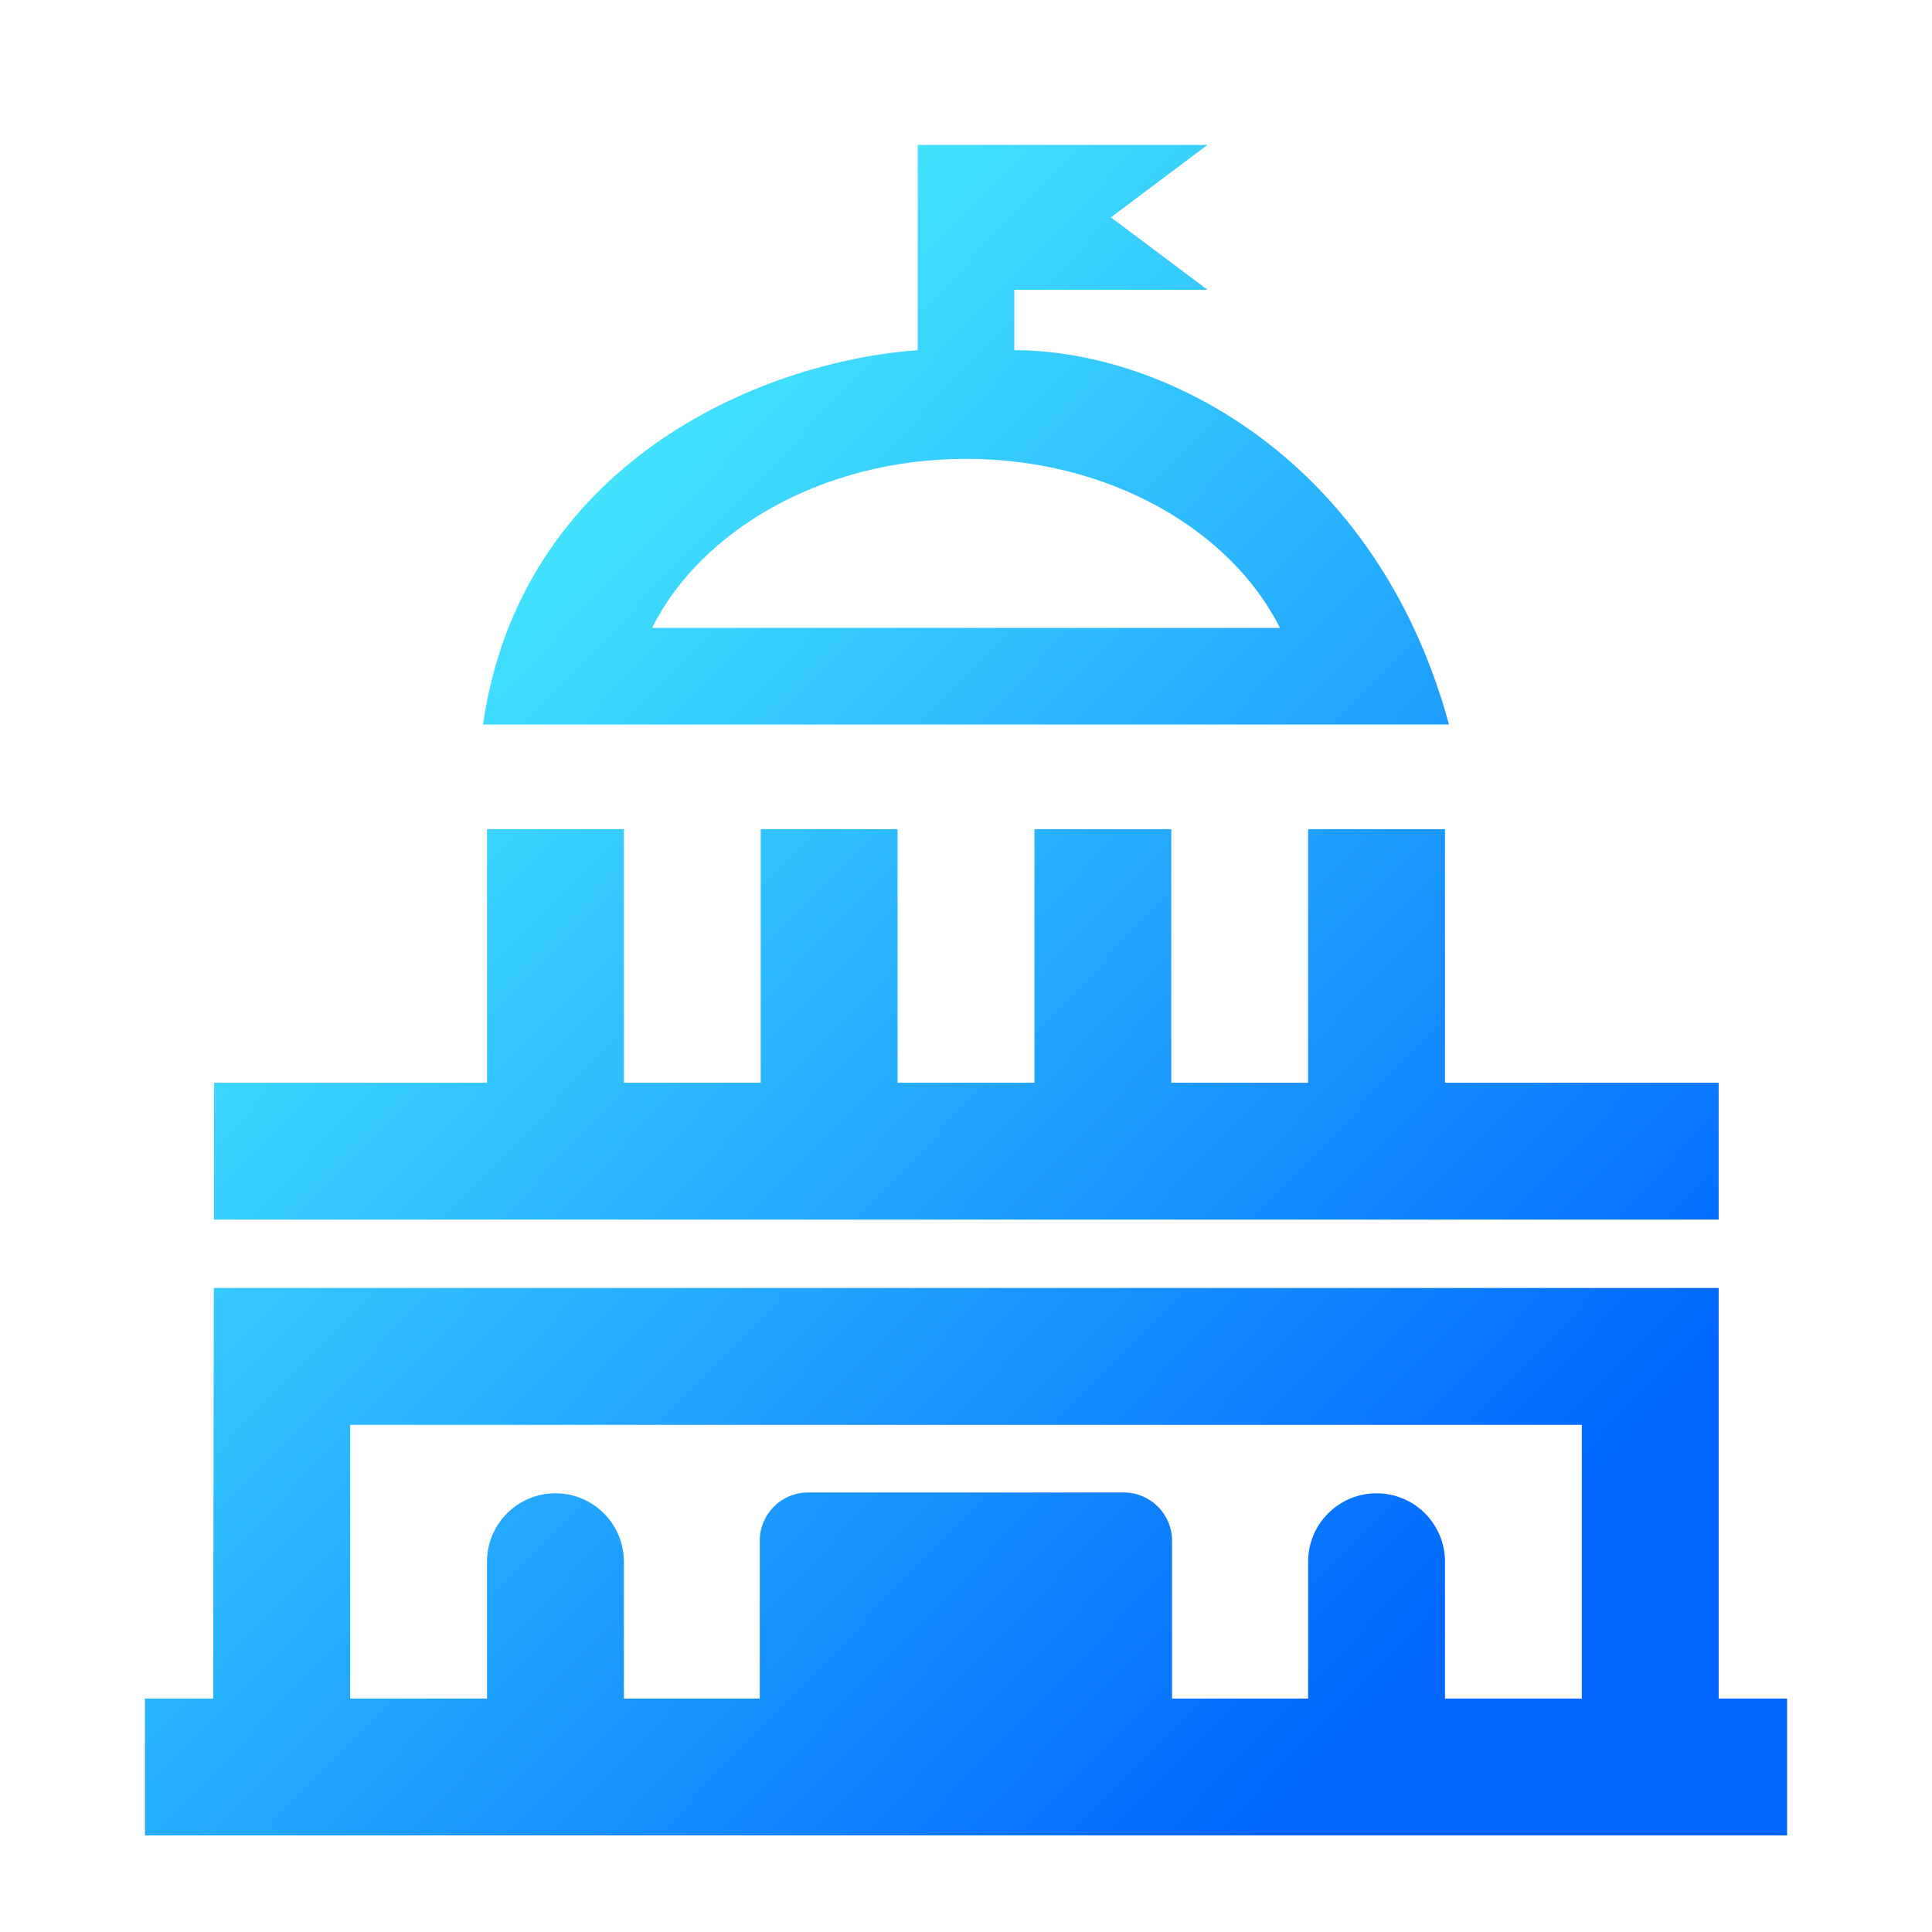 <svg width="40" height="40" viewBox="0 0 40 40" fill="none" xmlns="http://www.w3.org/2000/svg">
<path fill-rule="evenodd" clip-rule="evenodd" d="M3 35.167V38H37V35.167H35.583V26.667H4.427L4.414 35.167H3ZM7.25 35.167V29.5H32.75V35.167H29.917V32.333C29.917 31.551 29.282 30.917 28.5 30.917C27.718 30.917 27.083 31.551 27.083 32.333V35.167H24.266V31.9C24.266 31.347 23.818 30.9 23.266 30.9H16.73C16.178 30.9 15.73 31.347 15.73 31.9V35.167H12.917V32.333C12.917 31.551 12.282 30.917 11.5 30.917C10.718 30.917 10.083 31.551 10.083 32.333V35.167H7.25Z" fill="url(#paint0_linear_24140_16285)"/>
<path d="M4.429 25.25H35.583V22.417H29.917V17.167H27.083V22.417H24.25V17.167H21.417V22.417H18.583V17.167H15.75V22.417H12.917V17.167H10.083V22.417H4.434L4.429 25.25Z" fill="url(#paint1_linear_24140_16285)"/>
<path fill-rule="evenodd" clip-rule="evenodd" d="M21 6H25L23 4.5L25 3H19V7.25C15.654 7.495 10.775 9.645 10 15H30C28.5 9.5 24.11 7.25 21 7.25V6ZM20 9.5C23 9.5 25.5 11 26.5 13H13.5C14.5 11 17 9.5 20 9.5Z" fill="url(#paint2_linear_24140_16285)"/>
<defs>
<linearGradient id="paint0_linear_24140_16285" x1="31.176" y1="32.908" x2="7.137" y2="9.722" gradientUnits="userSpaceOnUse">
<stop stop-color="#0066FE"/>
<stop offset="1" stop-color="#4BF3FE"/>
</linearGradient>
<linearGradient id="paint1_linear_24140_16285" x1="31.176" y1="32.908" x2="7.137" y2="9.722" gradientUnits="userSpaceOnUse">
<stop stop-color="#0066FE"/>
<stop offset="1" stop-color="#4BF3FE"/>
</linearGradient>
<linearGradient id="paint2_linear_24140_16285" x1="31.176" y1="32.908" x2="7.137" y2="9.722" gradientUnits="userSpaceOnUse">
<stop stop-color="#0066FE"/>
<stop offset="1" stop-color="#4BF3FE"/>
</linearGradient>
</defs>
</svg>
